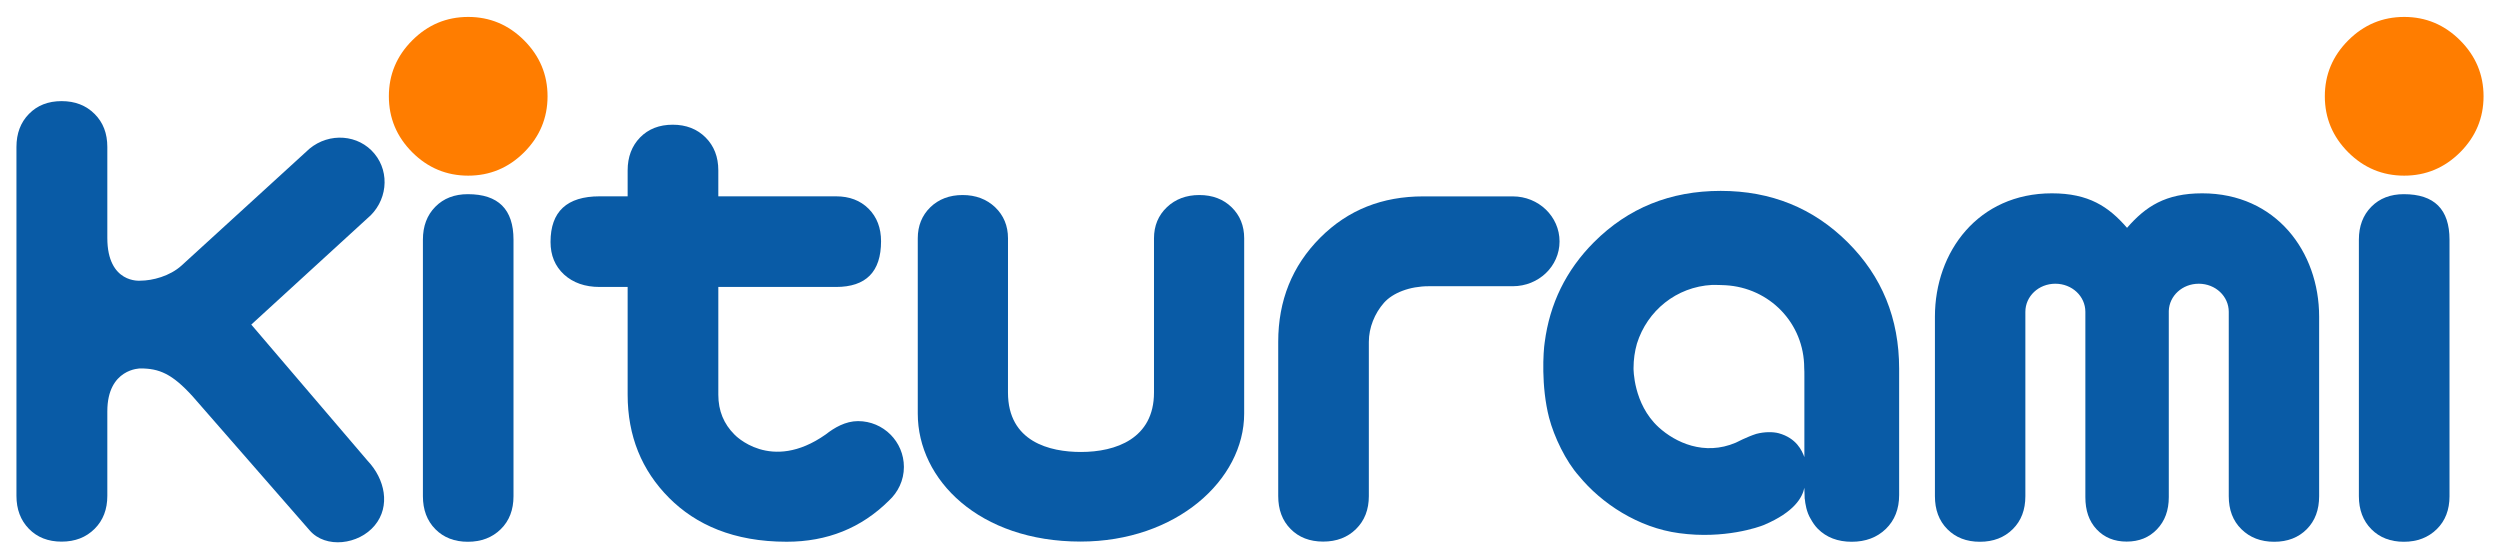 <?xml version="1.0" encoding="utf-8"?>
<!-- Generator: Adobe Illustrator 26.0.3, SVG Export Plug-In . SVG Version: 6.00 Build 0)  -->
<svg version="1.1" id="Layer_1" xmlns="http://www.w3.org/2000/svg" xmlns:xlink="http://www.w3.org/1999/xlink" x="0px" y="0px"
	 viewBox="0 0 430.866 96.378" enable-background="new 0 0 430.866 96.378" xml:space="preserve">
<g>
	<path fill="#095BA6" d="M18.497,41.01v-7.277v-8.404c0-2.325-0.716-4.221-2.189-5.688
		c-1.477-1.477-3.364-2.212-5.694-2.212c-2.315,0-4.193,0.735-5.632,2.212
		c-1.435,1.467-2.147,3.364-2.147,5.688v60.123c0,2.325,0.712,4.215,2.147,5.688
		c1.439,1.471,3.316,2.208,5.632,2.208c2.33,0,4.217-0.737,5.694-2.208
		c1.473-1.473,2.189-3.364,2.189-5.688v-7.314v-7.279v0.038
		c0-7.413,5.685-7.399,5.685-7.399c3.273,0,5.483,0.914,9.044,4.839l20.145,23.075
		c2.752,3.186,8.465,2.472,11.212-0.857c2.755-3.322,1.775-7.994-1.252-11.171
		l-20.024-23.443l19.977-18.281c3.445-2.839,4.004-7.851,1.256-11.169
		c-2.742-3.33-7.77-3.705-11.207-0.857L31.278,45.775
		c-2.006,1.813-4.98,2.595-7.097,2.599C24.181,48.374,18.497,48.937,18.497,41.01"
		/>
	<path fill="#095BA6" d="M142.305,74.879c1.479-1.16,3.398-2.302,5.579-2.302
		c4.355,0,7.9,3.534,7.9,7.9c0,2.312-1.016,4.364-2.587,5.809
		c-4.754,4.712-10.623,7.08-17.62,7.08c-9.144,0-15.647-2.948-20.23-7.526
		c-4.776-4.78-7.175-10.721-7.175-17.821V49.457h-4.822
		c-2.525,0-4.57-0.718-6.138-2.142c-1.549-1.428-2.33-3.301-2.33-5.611
		c0-5.25,2.827-7.868,8.468-7.868h4.822v-4.474c0-2.315,0.723-4.206,2.138-5.668
		c1.441-1.469,3.311-2.2,5.634-2.2c2.302,0,4.189,0.731,5.662,2.2
		c1.458,1.462,2.193,3.352,2.193,5.668v4.474h20.281
		c2.323,0,4.187,0.712,5.624,2.142c1.424,1.428,2.142,3.297,2.142,5.607
		c0,5.254-2.591,7.872-7.766,7.872h-20.281v18.563
		c0,2.806,0.957,5.044,2.769,6.859C126.565,74.879,132.794,81.572,142.305,74.879"/>
	<path fill="#FF7D00" d="M90.336,6.961c2.687,2.693,4.032,5.902,4.032,9.635
		c0,3.736-1.345,6.95-4.032,9.649c-2.697,2.689-5.915,4.028-9.645,4.028
		s-6.952-1.339-9.643-4.028c-2.693-2.699-4.028-5.913-4.028-9.649
		c0-3.734,1.335-6.942,4.028-9.635c2.691-2.697,5.913-4.043,9.643-4.043
		S87.639,4.264,90.336,6.961"/>
	<path fill="#095BA6" d="M88.5,41.304c0-5.226-2.618-7.839-7.868-7.839
		c-2.302,0-4.179,0.723-5.6,2.166c-1.428,1.443-2.145,3.333-2.145,5.673v44.213
		c0,2.347,0.718,4.244,2.145,5.685c1.42,1.441,3.297,2.17,5.6,2.17
		c2.319,0,4.21-0.729,5.675-2.17c1.469-1.441,2.193-3.337,2.193-5.685V41.304z"/>
	<path fill="#FF7D00" d="M423.999,6.961c2.687,2.693,4.032,5.902,4.032,9.635
		c0,3.736-1.345,6.95-4.032,9.649c-2.699,2.689-5.915,4.028-9.647,4.028
		c-3.734,0-6.952-1.339-9.647-4.028c-2.689-2.699-4.03-5.913-4.03-9.649
		c0-3.734,1.341-6.942,4.03-9.635c2.695-2.697,5.913-4.043,9.647-4.043
		C418.084,2.917,421.301,4.264,423.999,6.961"/>
	<path fill="#095BA6" d="M422.164,41.304c0-5.226-2.619-7.839-7.873-7.839
		c-2.297,0-4.178,0.723-5.6,2.166c-1.428,1.443-2.147,3.333-2.147,5.673v44.213
		c0,2.347,0.72,4.244,2.147,5.685c1.422,1.441,3.303,2.17,5.6,2.17
		c2.317,0,4.206-0.729,5.675-2.17c1.471-1.441,2.198-3.337,2.198-5.685V41.304z"
		/>
	<path fill="#095BA6" d="M266.978,71.989c0.873,3.328,2.893,7.517,5.137,10.028
		c3.873,4.731,10.208,8.939,17.297,9.875c7.764,1.067,13.764-1.065,14.606-1.42
		c5.256-2.232,6.61-4.744,6.957-6.404l0.057,1.93l0.015-0.045
		c0.074,0.85,0.308,2.3,0.995,3.439c0-0.002,0.004-0.002,0.004-0.002
		c0.342,0.631,0.742,1.233,1.262,1.76c1.481,1.475,3.42,2.221,5.83,2.221
		c2.398,0,4.365-0.746,5.889-2.221c1.515-1.479,2.283-3.428,2.283-5.832v-21.777
		c0-8.65-2.961-15.917-8.895-21.809c-5.926-5.885-13.207-8.829-21.845-8.833h-0.019
		h-0.008c-8.663,0-15.932,2.944-21.819,8.833c-4.825,4.831-7.637,10.61-8.504,17.296
		C265.988,60.527,265.578,66.558,266.978,71.989 M285.866,73.638
		c-4.417-4.038-4.332-10.172-4.332-10.172c0-1.496,0.206-2.918,0.587-4.251
		c1.771-5.66,6.791-9.788,12.952-10.11c0.251-0.017,1.214,0.021,1.471,0.021
		c0.272,0,0.546,0.025,0.822,0.032c7.613,0.421,13.583,6.544,13.583,14.27
		c0,0.381,0.06,0.941,0.028,1.322v14.042v-0.013
		c-0.414-1.126-1.373-3.271-4.414-4.11c-0.992-0.268-2.48-0.264-3.889,0.111
		c-1.592,0.51-3.522,1.515-3.522,1.515
		C293.728,78.607,288.744,76.265,285.866,73.638"/>
	<path fill="#095BA6" d="M245.289,33.846c-7.02,0-12.946,2.297-17.773,7.139
		c-4.818,4.846-7.22,10.825-7.22,17.932v26.57c0,2.344,0.701,4.238,2.138,5.688
		c1.428,1.443,3.297,2.166,5.607,2.166c2.319,0,4.202-0.723,5.664-2.166
		c1.473-1.45,2.21-3.345,2.21-5.688V58.917c0-2.449,1.003-4.908,2.599-6.723
		c1.513-1.719,4.449-2.865,7.734-2.865h14.476c4.444,0,8.057-3.424,8.057-7.717
		c0-4.302-3.613-7.766-8.057-7.766H245.289z"/>
	<path fill="#095BA6" d="M214.427,71.29l0.004-30.221c0-2.142-0.721-3.94-2.159-5.343
		c-1.428-1.399-3.301-2.113-5.569-2.113c-2.251,0-4.134,0.706-5.592,2.098
		c-1.479,1.401-2.225,3.203-2.225,5.358v26.58c0,7.951-6.584,10.247-12.585,10.247
		c-5.347,0-12.58-1.722-12.58-10.247l0.004-26.58
		c0-2.145-0.748-3.949-2.223-5.358c-1.469-1.388-3.348-2.098-5.6-2.098
		c-2.259,0-4.128,0.714-5.566,2.11c-1.435,1.398-2.162,3.201-2.162,5.347v30.221
		c0,11.413,10.61,22.047,28.055,22.047C202.733,93.337,214.427,82.702,214.427,71.29
		"/>
	<path fill="#095BA6" d="M379.548,33.319c-6.348,0-9.766,2.278-12.959,5.947
		c-3.19-3.669-6.61-5.947-12.956-5.947c-12.687,0-20.155,10.051-20.155,21.248
		v30.95c0,2.34,0.703,4.234,2.14,5.685c1.43,1.441,3.292,2.17,5.613,2.17
		c2.315,0,4.2-0.729,5.656-2.17c1.469-1.45,2.178-3.345,2.178-5.685V53.738
		c0-2.672,2.281-4.839,5.165-4.839c2.889,0,5.175,2.166,5.175,4.839v31.941
		c0,2.285,0.616,4.134,1.941,5.551c1.322,1.405,3.042,2.111,5.175,2.111
		c2.138,0,3.877-0.706,5.22-2.111c1.364-1.416,2.043-3.265,2.043-5.551
		l-0.002-32.085v-0.008c0.085-2.601,2.332-4.687,5.167-4.687
		c2.886,0,5.169,2.166,5.169,4.839v31.779c0,2.34,0.703,4.234,2.178,5.685
		c1.456,1.441,3.341,2.17,5.654,2.17c2.319,0,4.181-0.729,5.615-2.17
		c1.433-1.45,2.13-3.345,2.13-5.685V54.567
		C399.695,43.37,392.235,33.319,379.548,33.319"/>
</g>
</svg>
